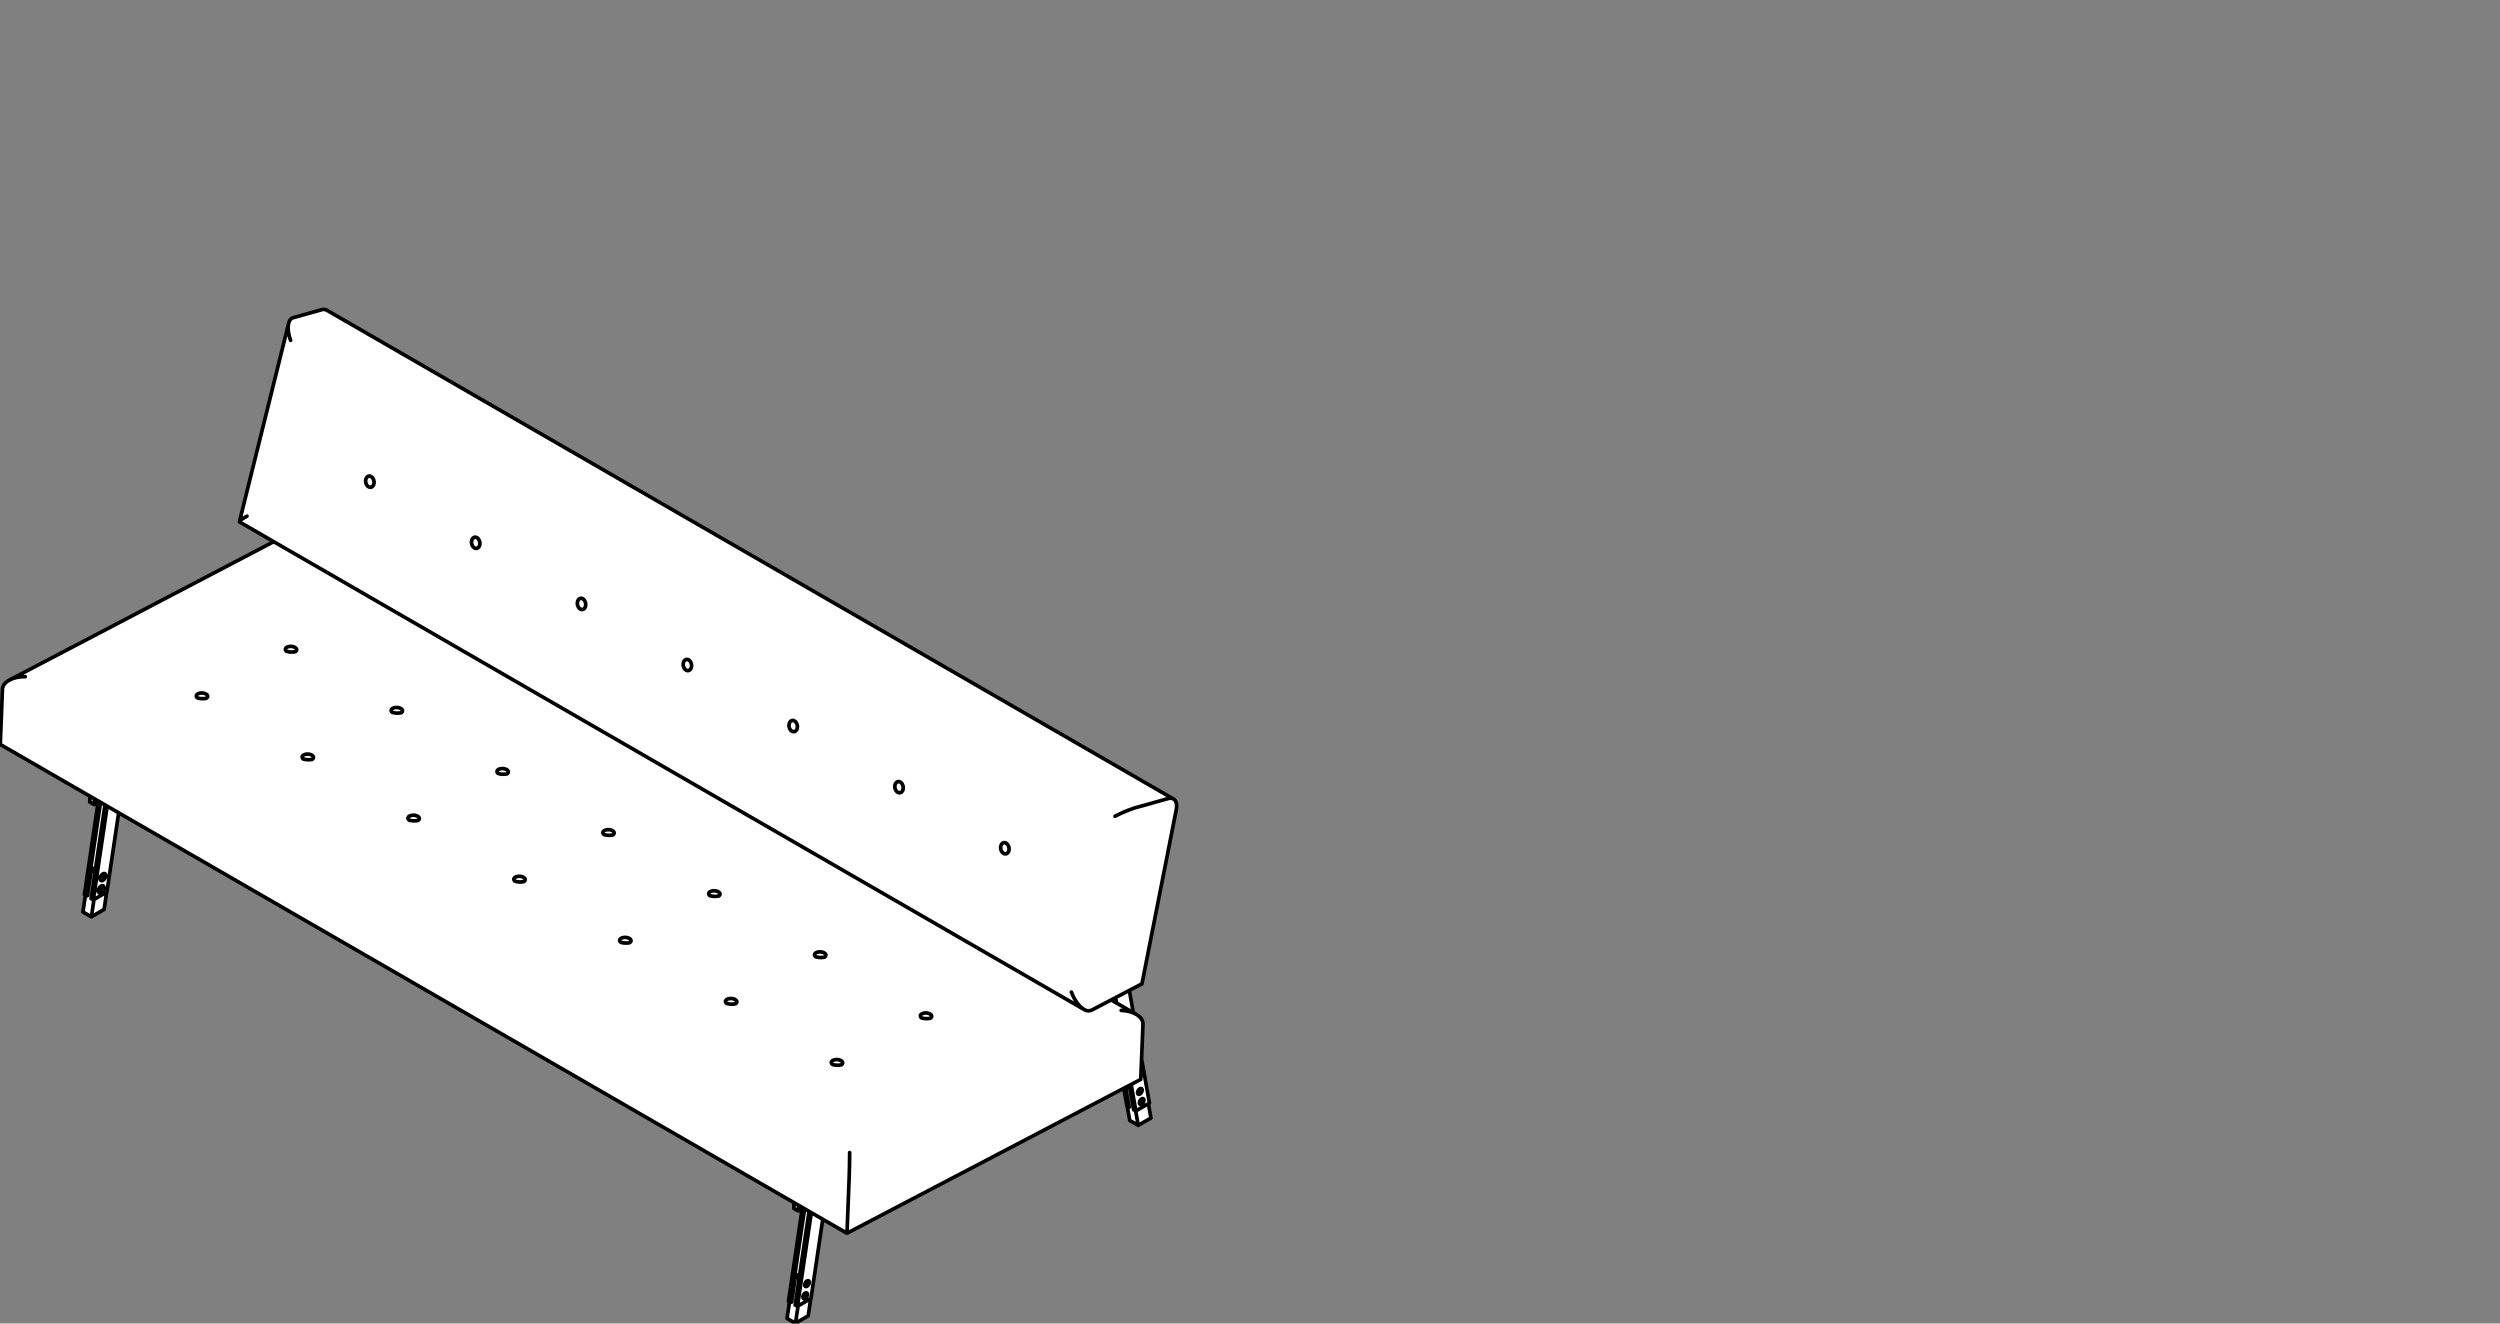 <?xml version="1.0" encoding="utf-8"?>
<!-- Generator: Adobe Illustrator 17.0.0, SVG Export Plug-In . SVG Version: 6.00 Build 0)  -->
<!DOCTYPE svg PUBLIC "-//W3C//DTD SVG 1.1//EN" "http://www.w3.org/Graphics/SVG/1.1/DTD/svg11.dtd">
<svg version="1.1" id="Livello_1" xmlns="http://www.w3.org/2000/svg" xmlns:xlink="http://www.w3.org/1999/xlink" x="0px" y="0px"
	 width="170px" height="90px" viewBox="0 0 170 90" enable-background="new 0 0 170 90" xml:space="preserve">
<rect x="0" y="0" width="170" height="90" fill="#808080" stroke="none"/>
<g>
	<g>
		<path fill="#FFFFFF" d="M80.026,54.721l-0.016-0.097l-0.026-0.088l-0.039-0.08l-0.048-0.065l-0.059-0.055l-0.034-0.02
			c-0.001-0.002-0.001-0.003-0.002-0.004L22.224,21.074c-0.096-0.057-0.256-0.07-0.361-0.031l-1.907,0.535
			c-0.013,0.003-0.038,0.012-0.051,0.017h-0.001c-0.101,0.034-0.184,0.111-0.241,0.231c-0.022,0.047-0.038,0.098-0.053,0.154
			c0,0.001-0.001,0.001-0.001,0.001l-3.342,13.476c-0.002,0.008-0.008,0.014-0.008,0.022c0.001,0.009,0.008,0.024,0.028,0.034
			l0.001,0.001l2.284,1.319l-17.92,9.384c-0.001,0.001-0.002,0.003-0.003,0.004c-0.299,0.157-0.492,0.386-0.501,0.646L0,50.622
			v0.002c0.001,0.002,0.001,0.004,0.002,0.008c0.001,0.002,0.002,0.003,0.004,0.004c0.001,0.001,0.001,0.002,0.001,0.002l6.09,3.517
			l-0.014,0.378l0.001,0.002c0.001,0.002,0.001,0.004,0.002,0.008c0.001,0.001,0.002,0.002,0.003,0.004
			c0.001,0,0.001,0.001,0.001,0.001l0.304,0.177c0.002,0.001,0.004,0.001,0.009,0.001v0.001h0.001c0.003,0,0.006-0.001,0.009-0.002
			l0.23-0.121L5.72,60.837l0.001,0.003c0,0,0,0.004,0.001,0.007s0.002,0.003,0.004,0.007c0.001,0,0.001,0.002,0.002,0.002
			l0.056,0.034l-0.164,1.115c-0.001,0.003,0.001,0.01,0.004,0.013c0.001,0.007,0.003,0.011,0.009,0.013l0.051,0.029l0.516,0.298
			c0.002,0.002,0.007,0.002,0.01,0.002c0.002,0,0.007,0,0.01-0.002l0.065-0.037l0.803-0.463c0,0,0-0.001,0.001-0.002
			c0.002,0,0.003-0.002,0.004-0.004c0.001-0.002,0.002-0.003,0.002-0.003l0.001-0.002l0.172-1.166l0.01-0.007l0.001-0.001
			c0.002-0.001,0.004-0.003,0.005-0.008c0-0.001,0.001-0.002,0.001-0.002l0.001-0.002l0.794-5.358l45.895,26.492l-0.014,0.378
			l0.001,0.002c0,0.002,0.001,0.004,0.002,0.007s0.001,0.004,0.003,0.007c0.001,0.001,0.001,0.002,0.002,0.002l0.303,0.176
			c0.002,0.001,0.004,0.002,0.009,0.002h0.001c0.003,0,0.004,0,0.009-0.001l0.229-0.121l-0.923,6.23L53.6,88.48
			c0,0.002,0.001,0.004,0.001,0.008c0.001,0.002,0.002,0.003,0.004,0.004c0.001,0.001,0.001,0.002,0.001,0.002l0.057,0.033
			l-0.166,1.115c0,0.007,0.001,0.011,0.004,0.015c0.001,0.004,0.003,0.011,0.009,0.013l0.568,0.327
			C54.08,89.999,54.085,90,54.087,90c0.003,0,0.007-0.001,0.01-0.002l0.795-0.46l0.042-0.023l0.032-0.02l0.001-0.001
			c0.002-0.001,0.003-0.003,0.004-0.008c0.001-0.001,0.002-0.002,0.002-0.002l0.001-0.002l0.172-1.165l0.011-0.007l0.001-0.001
			c0.002-0.002,0.003-0.004,0.004-0.008c0.001-0.001,0.002-0.002,0.002-0.003l0.001-0.001l0.793-5.358l1.624,0.936
			c0.002,0.002,0.004,0.002,0.008,0.002h0.001h0.001c0.002,0,0.007,0,0.009-0.001l18.802-9.846l0.209,1.164v0.001
			c0,0,0.001,0.002,0.002,0.003c0.001,0.003,0.002,0.007,0.005,0.008v0.001l0.008,0.004l0.176,0.98l0.001,0.002
			c0,0,0.001,0.001,0.002,0.003s0.002,0.004,0.004,0.007c0.001,0.001,0.001,0.002,0.001,0.002l0.574,0.331
			c0.002,0.001,0.007,0.002,0.01,0.002h0.001H77.4l0.001-0.001c0.001-0.001,0.003-0.001,0.004-0.001l0.011-0.008l0.854-0.492
			c0.001-0.001,0.001-0.002,0.002-0.003s0.002-0.003,0.003-0.007l0.002-0.007v-0.004l-0.172-0.959l0.063-0.036
			c0.001-0.001,0.001-0.002,0.002-0.003c0.002-0.002,0.003-0.003,0.004-0.007c0.001-0.002,0.001-0.003,0.001-0.003l0.001-0.007
			l-0.537-2.999l0.093-2.363c0.007-0.166-0.061-0.328-0.197-0.474c-0.074-0.078-0.168-0.15-0.277-0.211
			c-0.001-0.002-0.001-0.003-0.003-0.004l-0.18-0.104l-0.265-1.492l0.847-0.443l0.001-0.001c0.003-0.002,0.004-0.004,0.006-0.009
			l0.002-0.002l0.001-0.002l2.334-11.847l-0.001-0.001h0.001l0.019-0.114l0.007-0.111L80.026,54.721z"/>
		
			<path fill="none" stroke="#000000" stroke-width="0.25" stroke-linecap="round" stroke-linejoin="round" stroke-miterlimit="10" d="
			M77.479,74.991l0.007-0.051l0.016-0.054l0.026-0.054l0.035-0.047l0.039-0.041l0.042-0.026l0.041-0.013h0.037l0.03,0.015
			l0.022,0.029l0.012,0.041v0.048l-0.012,0.053l-0.022,0.053l-0.03,0.051l-0.037,0.045l-0.041,0.034l-0.042,0.021L77.563,75.1
			l-0.035-0.007l-0.026-0.023l-0.016-0.035L77.479,74.991z M54.547,82.211l-0.928,6.268 M53.618,88.479l0.152,0.087 M53.769,88.566
			l0.061-0.035 M54.713,82.198l-0.944,6.368 M54.598,88.2l0.007-0.052l0.016-0.054l0.026-0.053l0.035-0.047l0.038-0.04l0.042-0.028
			l0.041-0.013h0.036l0.032,0.015l0.022,0.029l0.011,0.041v0.048L54.894,88.1l-0.022,0.054l-0.032,0.051l-0.036,0.044l-0.041,0.034
			l-0.042,0.021l-0.038,0.007l-0.035-0.009l-0.026-0.023l-0.016-0.034L54.598,88.2z M77.479,74.991l0.007-0.051l0.016-0.054
			l0.026-0.054l0.035-0.047l0.039-0.041l0.042-0.026l0.041-0.013h0.037l0.03,0.015l0.022,0.029l0.012,0.041v0.048l-0.012,0.053
			l-0.022,0.053l-0.03,0.051l-0.037,0.045l-0.041,0.034l-0.042,0.021L77.563,75.1l-0.035-0.007l-0.026-0.023l-0.016-0.035
			L77.479,74.991z M77.356,74.305l0.007-0.052l0.016-0.053l0.026-0.053L77.44,74.1l0.04-0.039l0.042-0.026l0.041-0.014l0.037,0.001
			l0.031,0.015l0.022,0.027l0.012,0.04v0.048l-0.012,0.054l-0.022,0.053L77.6,74.31l-0.037,0.045l-0.041,0.034L77.48,74.41
			l-0.04,0.007l-0.034-0.009l-0.026-0.021l-0.016-0.036L77.356,74.305z M77.626,72.011l0.537,2.999 M76.793,67.349l0.271,1.512
			 M78.163,75.009l-0.925,0.535 M75.775,68.117l-0.039-0.216 M77.086,75.456l-0.294-1.648 M77.238,75.544l-0.151-0.088
			 M75.925,68.204l-0.065-0.367 M77.238,75.544l-0.32-1.802 M76.542,73.937l0.241,1.344 M76.418,74.003l0.213,1.192 M76.632,75.194
			l0.153,0.087 M6.104,54.535l0.014-0.39 M6.104,54.535l0.303,0.176 M6.406,54.71l0.015-0.39 M6.769,54.521l-0.363,0.19
			 M5.74,60.839l0.929-6.266 M5.74,60.839l0.151,0.088 M5.891,60.927l0.945-6.369 M5.953,60.891l-0.062,0.036 M6.695,60.504
			c0.072-0.022,0.127-0.099,0.123-0.174 M6.818,60.33l-0.004-0.032 M6.694,60.511l0.013,0.014l0.025,0.011l0.031-0.004l0.033-0.019
			l0.03-0.032l0.025-0.039l0.015-0.041l0.007-0.041 M6.873,60.361l-0.007-0.034l-0.015-0.023l-0.025-0.01l-0.008-0.001
			 M6.818,59.676c0.071-0.022,0.125-0.099,0.123-0.174 M6.941,59.501L6.937,59.47 M6.816,59.682l0.013,0.016l0.025,0.01l0.03-0.004
			l0.033-0.02l0.031-0.029l0.025-0.039l0.016-0.044l0.004-0.04 M6.995,59.533L6.99,59.499l-0.018-0.023l-0.025-0.01H6.941
			 M7.139,54.732l-0.944,6.369 M6.346,61.189l-0.151-0.087 M7.066,60.361l-0.004-0.049l-0.016-0.04L7.02,60.243l-0.035-0.015
			l-0.041-0.001L6.899,60.24l-0.046,0.026l-0.045,0.038l-0.04,0.048l-0.034,0.056l-0.028,0.057L6.69,60.526l-0.004,0.056
			l0.004,0.049l0.016,0.041l0.026,0.028l0.034,0.015l0.04,0.001l0.045-0.013l0.046-0.026l0.045-0.039l0.041-0.048l0.035-0.056
			l0.025-0.058l0.016-0.058L7.066,60.361z M7.19,59.533l-0.007-0.049l-0.016-0.041l-0.025-0.028L7.106,59.4l-0.04-0.001
			l-0.045,0.013l-0.046,0.025L6.93,59.476l-0.04,0.048l-0.035,0.054l-0.026,0.059l-0.015,0.059l-0.007,0.057l0.007,0.049l0.015,0.04
			l0.026,0.028l0.035,0.015l0.04,0.001l0.045-0.013l0.046-0.026l0.045-0.037l0.04-0.048l0.035-0.056l0.025-0.059l0.016-0.059
			L7.19,59.533z M6.346,61.189l0.924-0.534 M7.27,60.655l0.799-5.385 M7.29,54.82l-0.944,6.368 M6.82,59.675
			c0.054-0.041,0.108-0.133,0.117-0.202 M77.356,74.305l0.007-0.052l0.016-0.053l0.026-0.053L77.44,74.1l0.04-0.039l0.042-0.026
			l0.041-0.014l0.037,0.001l0.031,0.015l0.022,0.027l0.012,0.04v0.048l-0.012,0.054l-0.022,0.053L77.6,74.31l-0.037,0.045
			l-0.041,0.034L77.48,74.41l-0.04,0.007l-0.034-0.009l-0.026-0.021l-0.016-0.036L77.356,74.305z M54.722,87.372l0.007-0.051
			l0.015-0.054l0.026-0.053l0.035-0.047l0.038-0.04l0.043-0.028l0.041-0.013l0.037,0.001l0.031,0.014l0.023,0.031l0.011,0.04v0.048
			l-0.011,0.053l-0.023,0.055l-0.031,0.051l-0.037,0.044l-0.041,0.033l-0.043,0.022l-0.038,0.008l-0.035-0.009l-0.026-0.023
			l-0.015-0.035L54.722,87.372z M54.284,82.348l0.363-0.19 M53.997,81.784l-0.015,0.389 M54.284,82.348l-0.303-0.176 M54.299,81.958
			l-0.015,0.391 M54.722,87.372l0.007-0.051l0.015-0.054l0.026-0.053l0.035-0.047l0.038-0.04l0.043-0.028l0.041-0.013l0.037,0.001
			l0.031,0.014l0.023,0.031l0.011,0.04v0.048l-0.011,0.053l-0.023,0.055l-0.031,0.051l-0.037,0.044l-0.041,0.033l-0.043,0.022
			l-0.038,0.008l-0.035-0.009l-0.026-0.023l-0.015-0.035L54.722,87.372z M54.598,88.2l0.007-0.052l0.016-0.054l0.026-0.053
			l0.035-0.047l0.038-0.04l0.042-0.028l0.041-0.013h0.036l0.032,0.015l0.022,0.029l0.011,0.041v0.048L54.894,88.1l-0.022,0.054
			l-0.032,0.051l-0.036,0.044l-0.041,0.034l-0.042,0.021l-0.038,0.007l-0.035-0.009l-0.026-0.023l-0.016-0.034L54.598,88.2z
			 M55.947,82.911l-0.799,5.384 M55.149,88.295l-0.924,0.534 M54.073,88.742l0.943-6.369 M54.225,88.829l-0.152-0.087
			 M54.225,88.829l0.944-6.369 M6.697,60.504c0.055-0.042,0.108-0.134,0.118-0.202 M53.573,89.684l-0.052-0.029 M54.088,89.981
			l-0.515-0.298 M54.956,89.48v0.001 M54.882,89.522l-0.795,0.46 M54.956,89.481l-0.074,0.041 M55.131,88.306l-0.174,1.174
			 M54.094,89.978l0.862-0.498 M54.088,86.794l0.299-0.172 M53.518,89.647l0.167-1.129 M53.518,89.647l0.003,0.009 M53.522,89.655
			l0.566,0.327 M54.088,89.981l0.006-0.003 M54.094,89.978l0.174-1.174 M54.088,86.794l0.252,0.145 M53.83,88.539l0.257-1.746
			 M53.824,88.535l0.007,0.004 M5.695,62.044l-0.052-0.027 M6.211,62.342l-0.516-0.298 M7.08,61.841H7.078 M7.004,61.884
			l-0.794,0.458 M7.078,61.841l-0.074,0.044 M7.252,60.665L7.08,61.841 M6.215,62.341l0.863-0.499 M6.211,59.155l0.299-0.173
			 M5.64,62.006l0.168-1.128 M5.64,62.006l0.003,0.01 M5.643,62.016l0.568,0.326 M6.211,62.342l0.004-0.001 M6.215,62.341
			l0.174-1.176 M6.211,59.155l0.252,0.144 M5.951,60.9l0.259-1.745 M5.945,60.895l0.006,0.003 M78.264,76.026l-0.004,0.002
			 M77.399,76.524l0.013-0.009 M78.208,76.056l-0.795,0.459 M78.208,76.056l0.051-0.029 M76.654,75.205l-0.006,0.002 M78.264,76.026
			l-0.175-0.974 M77.399,76.524l0.864-0.498 M77.229,75.538l-0.004,0.003 M77.092,75.459l-0.004,0.002 M76.825,76.193l0.574,0.331
			 M77.224,75.542l0.176,0.982 M77.224,75.542l-0.136-0.08 M76.828,74.016l0.258,1.445 M76.828,74.016l-0.206-0.12 M76.542,73.937
			l0.242,1.351 M76.648,75.207l0.136,0.08 M76.648,75.207l0.176,0.983 M76.824,76.192l0.001,0.001 M25.235,32.406l0.053,0.038
			l0.047,0.051l0.04,0.063l0.031,0.07l0.02,0.075l0.01,0.078l-0.003,0.075l-0.015,0.073l-0.025,0.065l-0.035,0.053l-0.044,0.045
			l-0.051,0.029l-0.056,0.014l-0.058-0.002l-0.057-0.016l-0.055-0.032l-0.051-0.045L24.94,32.98l-0.036-0.066l-0.025-0.073
			l-0.014-0.077l-0.002-0.076l0.009-0.075l0.021-0.069l0.032-0.059l0.04-0.049l0.047-0.037l0.053-0.021l0.057-0.008l0.058,0.01
			L25.235,32.406z M32.431,36.561l0.053,0.038l0.047,0.051l0.04,0.063l0.032,0.069l0.02,0.076l0.009,0.077l-0.002,0.076
			l-0.015,0.071l-0.025,0.065l-0.036,0.054l-0.044,0.044l-0.051,0.031l-0.056,0.013l-0.057-0.002l-0.057-0.015l-0.056-0.033
			l-0.051-0.045l-0.044-0.058l-0.035-0.065l-0.025-0.074l-0.014-0.076l-0.002-0.077l0.009-0.074l0.021-0.069l0.03-0.061l0.04-0.049
			l0.048-0.036l0.053-0.022l0.057-0.007l0.057,0.009L32.431,36.561z M39.629,40.716l0.053,0.04l0.047,0.051l0.04,0.062l0.03,0.07
			l0.021,0.076l0.009,0.077l-0.003,0.075l-0.013,0.073l-0.026,0.065l-0.035,0.054l-0.045,0.044l-0.049,0.029l-0.056,0.014
			l-0.058-0.002l-0.058-0.016l-0.055-0.032l-0.051-0.045l-0.044-0.058l-0.035-0.067l-0.025-0.073l-0.015-0.077l-0.001-0.076
			l0.009-0.075l0.021-0.068l0.031-0.061l0.041-0.049l0.047-0.036l0.052-0.022l0.057-0.008l0.058,0.01L39.629,40.716z M46.825,44.87
			l0.053,0.039l0.047,0.051l0.04,0.063l0.031,0.07l0.021,0.075l0.008,0.078l-0.001,0.075l-0.015,0.073l-0.025,0.064l-0.036,0.055
			l-0.044,0.044l-0.051,0.031l-0.056,0.014l-0.057-0.002l-0.058-0.016l-0.056-0.032l-0.049-0.046l-0.045-0.057l-0.035-0.067
			l-0.025-0.074l-0.013-0.076l-0.002-0.077l0.009-0.074l0.02-0.069l0.032-0.06l0.04-0.049l0.047-0.036l0.054-0.021l0.057-0.008
			l0.057,0.01L46.825,44.87z M54.022,49.025l0.053,0.038l0.047,0.051l0.04,0.063l0.031,0.069l0.02,0.076l0.01,0.077l-0.003,0.076
			l-0.014,0.071l-0.025,0.065l-0.036,0.054l-0.044,0.044l-0.051,0.029l-0.056,0.014l-0.058-0.002l-0.057-0.015l-0.055-0.033
			l-0.051-0.045l-0.045-0.058l-0.035-0.067l-0.024-0.073l-0.015-0.077l-0.002-0.076l0.01-0.075l0.02-0.068l0.032-0.061l0.04-0.049
			l0.047-0.036l0.053-0.022l0.057-0.008l0.058,0.01L54.022,49.025z M61.219,53.18l0.053,0.038l0.047,0.051l0.039,0.063l0.032,0.07
			l0.02,0.075l0.009,0.078l-0.002,0.075l-0.015,0.073l-0.024,0.065L61.34,53.82l-0.045,0.045l-0.051,0.029l-0.054,0.014
			l-0.057-0.002l-0.058-0.016l-0.056-0.032l-0.051-0.045l-0.044-0.058l-0.035-0.067l-0.025-0.073l-0.014-0.077l-0.002-0.076
			l0.009-0.075l0.021-0.069l0.032-0.059l0.039-0.049l0.048-0.037l0.053-0.021l0.057-0.008l0.058,0.01L61.219,53.18z M68.416,57.334
			l0.053,0.039l0.047,0.051l0.04,0.063l0.032,0.069l0.02,0.076l0.009,0.077l-0.003,0.076l-0.013,0.071l-0.026,0.065l-0.035,0.054
			l-0.044,0.044l-0.051,0.031l-0.056,0.013l-0.058-0.002l-0.057-0.015l-0.056-0.033l-0.051-0.045l-0.044-0.058l-0.035-0.065
			L68.06,57.77l-0.013-0.076l-0.004-0.077l0.01-0.074l0.021-0.069l0.031-0.061l0.041-0.049l0.047-0.036l0.053-0.022l0.056-0.008
			l0.058,0.01L68.416,57.334z M16.795,35.1c-0.364,0.19-0.583,0.367-0.495,0.399 M22.217,21.092
			c-0.092-0.056-0.25-0.069-0.349-0.029 M21.868,21.062l-1.906,0.536 M19.962,21.599c-0.013,0.003-0.038,0.01-0.051,0.014
			 M79.442,54.3l-1.905,0.535 M74.09,68.73c0.057-0.01,0.156-0.045,0.206-0.074 M74.296,68.657l3.357-1.759 M77.653,66.897
			l2.335-11.848 M79.989,55.049l0.016-0.113l0.006-0.108l-0.004-0.103l-0.015-0.097l-0.026-0.085l-0.036-0.075l-0.046-0.064
			l-0.056-0.052l-0.064-0.038l-0.073-0.025l-0.077-0.01l-0.082,0.003L79.442,54.3 M19.911,21.613
			c-0.355,0.118-0.422,0.8-0.151,1.529 M77.482,54.848c-0.405,0.088-1.147,0.383-1.662,0.657 M72.854,67.462
			c0.286,0.777,0.839,1.344,1.236,1.268 M77.482,54.848c0.015-0.002,0.042-0.01,0.054-0.013 M19.98,43.988l0.052,0.02l0.054,0.033
			l0.044,0.037l0.027,0.04l0.014,0.043l-0.001,0.044l-0.018,0.04l-0.033,0.04l-0.046,0.033l-0.003,0.002 M19.495,44.294l-0.029-0.02
			l-0.035-0.04l-0.022-0.043l-0.005-0.043l0.01-0.042l0.025-0.04l0.04-0.036l0.052-0.03l0.063-0.023l0.018-0.007 M13.927,47.158
			l0.051,0.02l0.056,0.033l0.042,0.037l0.029,0.04l0.014,0.043l-0.002,0.042l-0.018,0.043l-0.032,0.039l-0.046,0.033l-0.003,0.002
			 M13.441,47.466l-0.029-0.022l-0.036-0.039l-0.022-0.041l-0.005-0.045l0.011-0.041l0.025-0.04l0.038-0.036l0.053-0.031
			l0.063-0.023l0.017-0.006 M27.178,48.142l0.051,0.021l0.056,0.032l0.042,0.037l0.031,0.041l0.013,0.042l-0.002,0.044l-0.017,0.04
			l-0.033,0.038l-0.046,0.034l-0.003,0.002 M26.69,48.45l-0.028-0.021l-0.036-0.04l-0.022-0.041L26.6,48.306l0.01-0.042l0.025-0.04
			l0.038-0.037l0.052-0.029l0.064-0.024l0.016-0.006 M21.123,51.312l0.051,0.021l0.056,0.032l0.043,0.037l0.029,0.041l0.013,0.043
			l-0.001,0.042l-0.017,0.041l-0.034,0.039l-0.046,0.034l-0.003,0.002 M20.637,51.62l-0.028-0.021l-0.036-0.04l-0.021-0.041
			l-0.005-0.044l0.009-0.041l0.025-0.04l0.04-0.037l0.052-0.029l0.063-0.025l0.019-0.004 M34.373,52.298l0.052,0.02l0.056,0.033
			l0.042,0.037l0.029,0.04l0.014,0.042l-0.002,0.044l-0.016,0.041l-0.033,0.038l-0.046,0.033l-0.003,0.002 M33.888,52.604
			l-0.028-0.021l-0.036-0.04l-0.021-0.041l-0.006-0.044l0.01-0.042l0.024-0.04l0.04-0.036l0.052-0.03l0.063-0.023l0.02-0.006
			 M28.319,55.468l0.052,0.02l0.055,0.033l0.044,0.037l0.029,0.04l0.014,0.042l-0.002,0.044l-0.019,0.041l-0.032,0.039l-0.046,0.033
			l-0.003,0.002 M27.834,55.775l-0.028-0.022l-0.036-0.038l-0.022-0.041l-0.007-0.044l0.011-0.043l0.024-0.04l0.04-0.036
			l0.052-0.029l0.063-0.024l0.018-0.007 M41.571,56.451l0.051,0.021l0.056,0.032l0.042,0.038l0.029,0.04l0.014,0.042l-0.002,0.044
			l-0.018,0.04l-0.032,0.039l-0.046,0.034l-0.004,0.002 M41.085,56.759l-0.028-0.02l-0.036-0.041l-0.022-0.041l-0.007-0.043
			l0.011-0.042l0.024-0.04l0.04-0.037l0.052-0.029l0.063-0.024l0.018-0.004 M35.517,59.621l0.052,0.021l0.056,0.032l0.043,0.039
			l0.029,0.04l0.013,0.042l-0.001,0.043l-0.018,0.041l-0.033,0.04l-0.046,0.033l-0.003,0.002 M35.031,59.929l-0.026-0.021
			l-0.036-0.038l-0.022-0.042l-0.007-0.044l0.01-0.041l0.025-0.04l0.04-0.036l0.052-0.031l0.063-0.023l0.018-0.006 M48.767,60.607
			l0.052,0.021l0.056,0.032l0.042,0.037l0.029,0.04l0.013,0.042l-0.001,0.045l-0.019,0.04l-0.033,0.039l-0.046,0.033l-0.003,0.002
			 M48.281,60.914l-0.026-0.021l-0.036-0.04l-0.022-0.041l-0.006-0.044l0.01-0.041l0.025-0.041l0.04-0.036l0.052-0.029l0.063-0.024
			l0.019-0.007 M42.714,63.777l0.052,0.021l0.055,0.032l0.044,0.037l0.028,0.04l0.014,0.044l-0.002,0.043l-0.016,0.041l-0.033,0.038
			l-0.046,0.034l-0.003,0.001 M42.229,64.084L42.2,64.062l-0.035-0.038l-0.022-0.041l-0.007-0.044l0.01-0.041l0.025-0.041
			l0.04-0.036l0.052-0.029l0.063-0.024l0.019-0.007 M55.965,64.762l0.052,0.02l0.055,0.032l0.044,0.038l0.029,0.04l0.013,0.042
			l-0.002,0.044l-0.016,0.04l-0.033,0.04l-0.046,0.033l-0.003,0.002 M55.48,65.067l-0.029-0.02l-0.035-0.04l-0.022-0.042
			l-0.007-0.044l0.01-0.041l0.025-0.04l0.04-0.036l0.052-0.03l0.063-0.023l0.019-0.007 M49.91,67.932l0.051,0.02l0.056,0.033
			l0.043,0.037l0.031,0.04l0.013,0.043l-0.002,0.042l-0.016,0.042l-0.034,0.039l-0.046,0.033l-0.003,0.002 M49.424,68.239
			l-0.028-0.022l-0.036-0.039l-0.021-0.041l-0.007-0.045l0.009-0.041l0.026-0.04l0.038-0.036l0.052-0.031l0.063-0.023l0.02-0.007
			 M63.162,68.915l0.051,0.021l0.056,0.032l0.042,0.037l0.031,0.041l0.013,0.042l-0.001,0.044l-0.018,0.04l-0.033,0.039
			l-0.047,0.034l-0.002,0.002 M62.675,69.223l-0.026-0.021l-0.037-0.04l-0.021-0.041l-0.006-0.044l0.01-0.041l0.025-0.041
			l0.038-0.036l0.052-0.029l0.063-0.024l0.02-0.007 M57.106,72.085l0.052,0.021l0.054,0.032l0.044,0.036l0.029,0.043l0.014,0.042
			l-0.002,0.042l-0.016,0.041l-0.033,0.037l-0.046,0.035l-0.003,0.001 M56.621,72.393l-0.028-0.021l-0.036-0.04l-0.021-0.041
			l-0.007-0.044l0.01-0.041l0.024-0.04l0.04-0.037l0.052-0.029l0.063-0.024l0.02-0.004 M0.166,46.867l-0.147,3.755 M0.019,50.622
			L57.594,83.86 M77.721,69.643l-0.149,3.755 M57.742,80.104l-0.147,3.755 M57.594,83.86L77.571,73.4 M1.716,46.014
			c-0.836-0.022-1.53,0.36-1.55,0.854 M57.742,80.104c0.02-0.494,0.034-1.267,0.034-1.728 M77.721,69.643
			c0.019-0.495-0.644-0.912-1.48-0.935 M19.628,21.988l-3.343,13.477 M16.3,35.499l57.416,33.144 M79.791,54.328L22.217,21.092
			 M19.98,43.988c-0.098-0.041-0.268-0.048-0.37-0.015 M20.103,44.301c-0.001,0.001-0.005,0.002-0.011,0.004
			c-0.004,0.001-0.013,0.003-0.022,0.007c-0.009,0.002-0.02,0.004-0.032,0.008c-0.012,0.002-0.025,0.004-0.04,0.008
			c-0.013,0.002-0.029,0.003-0.046,0.007c-0.014,0.001-0.031,0.002-0.046,0.003c-0.011,0.001-0.023,0.001-0.035,0.002h-0.04
			c-0.016,0-0.033,0-0.049-0.001c-0.023,0-0.046-0.002-0.069-0.004c-0.01,0-0.018-0.001-0.026-0.002
			c-0.014-0.001-0.029-0.003-0.044-0.007c-0.013-0.002-0.026-0.004-0.04-0.008c-0.013-0.002-0.026-0.007-0.04-0.009
			c-0.012-0.002-0.023-0.007-0.034-0.01c-0.011-0.002-0.021-0.007-0.029-0.008c-0.009-0.003-0.015-0.007-0.021-0.009
			c-0.007-0.002-0.011-0.003-0.013-0.004l-0.002-0.001 M13.927,47.158c-0.098-0.041-0.268-0.047-0.371-0.015 M18.612,36.834
			l-17.95,9.399 M27.178,48.142c-0.098-0.04-0.268-0.047-0.371-0.015 M14.05,47.471c-0.002,0.001-0.007,0.002-0.012,0.003
			c-0.007,0.002-0.013,0.004-0.022,0.008c-0.01,0.002-0.02,0.004-0.032,0.008c-0.012,0.002-0.025,0.004-0.04,0.008
			c-0.014,0.002-0.029,0.003-0.045,0.006c-0.015,0.001-0.032,0.002-0.048,0.003c-0.011,0.001-0.023,0.001-0.035,0.002h-0.038
			c-0.017,0-0.034,0-0.049-0.001c-0.024-0.001-0.047-0.002-0.07-0.004c-0.009-0.001-0.017-0.001-0.025-0.002
			c-0.014-0.001-0.031-0.003-0.043-0.007c-0.014-0.002-0.029-0.004-0.042-0.008c-0.013-0.002-0.026-0.006-0.038-0.009
			c-0.013-0.003-0.024-0.006-0.035-0.01c-0.011-0.002-0.021-0.004-0.028-0.008c-0.009-0.003-0.015-0.006-0.022-0.009
			c-0.004-0.002-0.01-0.003-0.012-0.004c-0.002-0.001-0.002-0.001-0.002-0.001 M27.301,48.455c-0.002,0.001-0.005,0.002-0.012,0.004
			c-0.005,0.001-0.013,0.003-0.022,0.007c-0.01,0.002-0.02,0.004-0.032,0.008c-0.012,0.002-0.025,0.003-0.04,0.007
			c-0.014,0.002-0.031,0.003-0.045,0.006c-0.015,0.001-0.032,0.002-0.047,0.003c-0.012,0.001-0.024,0.001-0.036,0.002h-0.04
			c-0.015,0-0.032,0-0.048-0.001c-0.024,0-0.047-0.002-0.07-0.004c-0.009,0-0.017-0.001-0.025-0.002
			c-0.015-0.001-0.029-0.003-0.042-0.007c-0.014-0.001-0.029-0.003-0.041-0.006c-0.014-0.002-0.028-0.007-0.04-0.009
			c-0.012-0.002-0.024-0.007-0.035-0.01c-0.011-0.002-0.021-0.006-0.028-0.009c-0.009-0.003-0.015-0.006-0.022-0.009
			c-0.005-0.002-0.01-0.003-0.012-0.004c-0.002-0.001-0.003-0.001-0.003-0.001 M21.123,51.312c-0.098-0.04-0.268-0.047-0.371-0.014
			 M34.373,52.298c-0.097-0.04-0.267-0.047-0.367-0.015 M21.245,51.625c-0.001,0.001-0.005,0.002-0.012,0.003
			c-0.004,0.002-0.012,0.004-0.022,0.008c-0.008,0.002-0.018,0.004-0.032,0.008c-0.011,0.002-0.025,0.004-0.038,0.008
			c-0.014,0.001-0.03,0.002-0.046,0.004c-0.014,0.001-0.031,0.002-0.046,0.003c-0.012,0.001-0.024,0.001-0.036,0.002h-0.04
			c-0.016,0-0.033,0-0.049-0.001c-0.022-0.001-0.046-0.002-0.068-0.004c-0.01-0.001-0.018-0.001-0.028-0.002
			c-0.014-0.001-0.027-0.002-0.042-0.004c-0.014-0.002-0.028-0.004-0.04-0.008c-0.014-0.002-0.028-0.007-0.04-0.009
			c-0.012-0.003-0.024-0.006-0.035-0.01c-0.011-0.003-0.02-0.007-0.028-0.009c-0.009-0.003-0.015-0.006-0.022-0.009
			c-0.007-0.002-0.011-0.003-0.013-0.003l-0.002-0.001 M34.497,52.611c-0.001,0-0.006,0.001-0.011,0.003
			c-0.005,0.001-0.013,0.003-0.022,0.007c-0.009,0.002-0.02,0.004-0.032,0.008c-0.012,0.002-0.025,0.004-0.04,0.008
			c-0.014,0.002-0.029,0.003-0.046,0.006c-0.014,0.001-0.031,0.002-0.047,0.003c-0.011,0.001-0.023,0.001-0.034,0.002h-0.041
			c-0.015,0-0.033,0-0.049-0.001c-0.023,0-0.046-0.002-0.068-0.004c-0.01,0-0.018-0.001-0.028-0.002
			c-0.014-0.001-0.028-0.003-0.042-0.007c-0.014-0.002-0.026-0.004-0.04-0.008c-0.014-0.002-0.028-0.007-0.04-0.009
			c-0.012-0.002-0.024-0.007-0.035-0.009c-0.01-0.002-0.02-0.006-0.028-0.009c-0.009-0.003-0.015-0.007-0.022-0.009
			c-0.006-0.002-0.01-0.003-0.012-0.004l-0.003,0 M28.319,55.468c-0.098-0.04-0.267-0.047-0.37-0.015 M41.571,56.451
			c-0.098-0.04-0.268-0.047-0.371-0.014 M28.443,55.781c-0.001,0.001-0.005,0.002-0.012,0.003c-0.007,0.002-0.012,0.003-0.021,0.006
			c-0.01,0.002-0.021,0.004-0.033,0.008c-0.011,0.002-0.024,0.004-0.038,0.008c-0.014,0.002-0.029,0.003-0.046,0.006
			c-0.015,0.001-0.031,0.002-0.047,0.003c-0.011,0.001-0.023,0.001-0.035,0.002h-0.039c-0.015,0-0.033,0-0.049-0.001
			c-0.023-0.001-0.046-0.002-0.069-0.004c-0.009-0.001-0.018-0.001-0.026-0.002c-0.014-0.001-0.029-0.003-0.042-0.006
			c-0.014-0.002-0.028-0.004-0.041-0.008c-0.013-0.002-0.026-0.007-0.038-0.009c-0.013-0.002-0.024-0.004-0.035-0.009
			c-0.011-0.003-0.021-0.006-0.029-0.009c-0.009-0.003-0.015-0.007-0.021-0.009c-0.007-0.002-0.01-0.003-0.012-0.004
			c-0.002-0.001-0.003-0.001-0.003-0.001 M41.693,56.765c-0.001,0.001-0.007,0.002-0.012,0.004
			c-0.004,0.001-0.012,0.003-0.021,0.007c-0.01,0.002-0.021,0.004-0.033,0.008c-0.011,0.002-0.024,0.004-0.04,0.008
			c-0.014,0.002-0.029,0.003-0.045,0.004c-0.015,0.001-0.031,0.002-0.047,0.003c-0.012,0.001-0.023,0.001-0.035,0.002h-0.039
			c-0.016,0-0.034,0-0.049-0.001c-0.024,0-0.048-0.002-0.07-0.004c-0.009,0-0.018,0-0.026-0.001
			c-0.014-0.001-0.029-0.003-0.042-0.007c-0.013-0.002-0.028-0.004-0.041-0.008c-0.013-0.002-0.026-0.007-0.039-0.009
			c-0.013-0.002-0.024-0.007-0.034-0.01c-0.012-0.002-0.022-0.007-0.031-0.009c-0.009-0.003-0.015-0.006-0.021-0.009
			c-0.006-0.001-0.01-0.002-0.012-0.003c-0.002-0.001-0.003-0.001-0.003-0.001 M35.517,59.621c-0.097-0.04-0.268-0.047-0.37-0.014
			 M48.767,60.607c-0.098-0.04-0.268-0.047-0.368-0.015 M35.64,59.935c-0.002,0.001-0.006,0.002-0.012,0.003
			c-0.004,0.002-0.012,0.004-0.022,0.008c-0.009,0.002-0.02,0.004-0.031,0.008c-0.012,0.002-0.026,0.004-0.041,0.008
			c-0.013,0.002-0.029,0.003-0.045,0.006c-0.014,0.001-0.032,0.002-0.047,0.003c-0.012,0.001-0.023,0.001-0.035,0.001h-0.04
			c-0.016,0-0.034,0-0.049,0c-0.023-0.001-0.046-0.002-0.069-0.004c-0.01-0.001-0.018-0.001-0.028-0.002
			c-0.013-0.001-0.028-0.003-0.043-0.006c-0.013-0.002-0.026-0.004-0.04-0.008c-0.014-0.002-0.026-0.006-0.038-0.009
			c-0.013-0.003-0.025-0.007-0.035-0.01c-0.011-0.003-0.021-0.006-0.029-0.009c-0.009-0.003-0.014-0.004-0.021-0.008
			c-0.007-0.002-0.011-0.003-0.013-0.004C35,59.911,35,59.911,35,59.911 M48.891,60.919c-0.002,0.001-0.007,0.002-0.012,0.004
			c-0.004,0.001-0.012,0.003-0.022,0.004c-0.009,0.002-0.019,0.004-0.031,0.008c-0.013,0.002-0.026,0.004-0.04,0.008
			c-0.014,0.002-0.031,0.003-0.047,0.006c-0.013,0.001-0.031,0.002-0.046,0.003c-0.011,0.001-0.023,0.001-0.035,0.002h-0.04
			c-0.016,0-0.034,0-0.049-0.001c-0.023,0-0.046-0.002-0.069-0.004c-0.01,0-0.017-0.001-0.026-0.002
			c-0.014-0.001-0.029-0.003-0.043-0.007c-0.014-0.002-0.028-0.004-0.041-0.008c-0.013-0.002-0.026-0.004-0.038-0.008
			c-0.013-0.002-0.024-0.007-0.035-0.01c-0.011-0.002-0.021-0.007-0.029-0.009c-0.008-0.003-0.014-0.007-0.021-0.009
			s-0.011-0.003-0.013-0.004c-0.002-0.001-0.002-0.001-0.002-0.001 M42.714,63.777c-0.098-0.04-0.268-0.047-0.368-0.015
			 M55.965,64.762c-0.098-0.041-0.268-0.048-0.368-0.015 M42.836,64.09c0,0.001-0.004,0.002-0.011,0.003
			c-0.006,0.002-0.013,0.004-0.022,0.008c-0.01,0.002-0.02,0.004-0.032,0.007c-0.012,0.002-0.025,0.004-0.04,0.008
			c-0.013,0.002-0.029,0.003-0.046,0.007c-0.014,0.001-0.031,0.002-0.047,0.003c-0.01,0.001-0.022,0.001-0.034,0.002h-0.04
			c-0.016,0-0.033,0-0.049-0.001c-0.024-0.001-0.046-0.002-0.069-0.004c-0.01-0.001-0.019-0.001-0.026-0.002
			c-0.014-0.001-0.029-0.003-0.043-0.006c-0.014-0.002-0.029-0.004-0.042-0.007c-0.012-0.002-0.026-0.006-0.038-0.009
			c-0.012-0.003-0.023-0.007-0.034-0.01c-0.011-0.003-0.021-0.007-0.029-0.009c-0.009-0.003-0.015-0.007-0.021-0.009
			c-0.006-0.002-0.011-0.003-0.013-0.004c-0.002-0.001-0.002-0.001-0.003-0.002 M56.088,65.074
			c-0.001,0.001-0.007,0.002-0.012,0.004c-0.007,0.001-0.013,0.003-0.022,0.006s-0.02,0.004-0.032,0.008
			c-0.012,0.002-0.025,0.004-0.04,0.008c-0.014,0.002-0.029,0.003-0.045,0.007c-0.015,0.001-0.032,0.002-0.047,0.003
			c-0.012,0.001-0.023,0.001-0.036,0.002h-0.038c-0.017,0-0.033,0-0.049-0.001c-0.023,0-0.047-0.002-0.07-0.004
			c-0.008,0-0.016-0.001-0.025-0.002c-0.014-0.001-0.029-0.003-0.043-0.007c-0.014-0.002-0.029-0.004-0.041-0.008
			c-0.014-0.002-0.026-0.007-0.04-0.009c-0.012-0.002-0.024-0.007-0.034-0.01c-0.011-0.002-0.021-0.007-0.029-0.008
			c-0.009-0.003-0.015-0.007-0.022-0.009c-0.004-0.002-0.01-0.003-0.012-0.004c-0.002-0.001-0.002-0.001-0.003-0.001 M49.91,67.932
			c-0.098-0.041-0.268-0.047-0.368-0.015 M77.251,68.969l-1.691-0.976 M63.162,68.915c-0.098-0.04-0.268-0.047-0.368-0.015
			 M50.035,68.244c-0.002,0.001-0.007,0.002-0.012,0.003c-0.007,0.002-0.013,0.004-0.023,0.008
			c-0.008,0.002-0.018,0.004-0.031,0.008c-0.012,0.002-0.025,0.004-0.04,0.008c-0.014,0.002-0.031,0.003-0.046,0.007
			c-0.014,0.001-0.03,0.002-0.046,0.003c-0.012,0.001-0.024,0.001-0.036,0.002h-0.04c-0.015,0-0.033,0-0.048-0.001
			c-0.023-0.001-0.047-0.002-0.07-0.004c-0.009-0.001-0.016-0.001-0.026-0.002c-0.014-0.001-0.028-0.003-0.043-0.007
			c-0.013-0.002-0.028-0.004-0.04-0.008c-0.014-0.002-0.028-0.007-0.04-0.009c-0.012-0.003-0.024-0.007-0.035-0.01
			c-0.011-0.002-0.02-0.004-0.028-0.008c-0.009-0.003-0.015-0.007-0.022-0.009c-0.007-0.002-0.01-0.003-0.012-0.004
			c-0.002-0.001-0.003-0.001-0.003-0.001 M63.285,69.229c-0.002,0.001-0.007,0.002-0.012,0.004
			c-0.007,0.001-0.013,0.003-0.022,0.007s-0.02,0.004-0.032,0.008c-0.012,0.001-0.025,0.003-0.04,0.007
			c-0.014,0.003-0.029,0.003-0.046,0.007c-0.014,0.001-0.03,0.002-0.046,0.003c-0.012,0.001-0.024,0.001-0.036,0.002h-0.04
			c-0.015,0-0.033,0-0.049-0.001c-0.022,0-0.046-0.002-0.068-0.004c-0.01,0-0.019-0.001-0.028-0.002
			c-0.013-0.001-0.028-0.003-0.043-0.007c-0.014-0.002-0.026-0.003-0.04-0.007c-0.014-0.002-0.028-0.007-0.039-0.009
			c-0.013-0.002-0.025-0.007-0.036-0.01c-0.01-0.002-0.02-0.007-0.028-0.009c-0.009-0.003-0.015-0.007-0.022-0.009
			c-0.007-0.002-0.01-0.003-0.012-0.004c-0.002-0.001-0.002-0.001-0.002-0.001 M57.106,72.085c-0.098-0.04-0.267-0.047-0.367-0.014
			 M57.23,72.399c-0.001,0.001-0.007,0.002-0.012,0.003c-0.004,0.002-0.012,0.004-0.021,0.008c-0.01,0.002-0.02,0.004-0.033,0.008
			c-0.012,0.002-0.024,0.004-0.038,0.008c-0.014,0.001-0.029,0.002-0.046,0.004c-0.014,0.001-0.031,0.002-0.047,0.003
			c-0.011,0.001-0.023,0.001-0.035,0.002h-0.038c-0.015,0-0.033,0-0.049-0.001c-0.023-0.001-0.046-0.002-0.068-0.004
			c-0.01-0.001-0.02-0.001-0.028-0.002c-0.013-0.002-0.028-0.002-0.042-0.004c-0.014-0.002-0.028-0.004-0.041-0.008
			c-0.013-0.003-0.025-0.007-0.038-0.009c-0.012-0.003-0.024-0.007-0.035-0.01c-0.01-0.003-0.021-0.006-0.028-0.009
			c-0.01-0.003-0.015-0.007-0.022-0.009c-0.007-0.002-0.01-0.003-0.012-0.004c-0.002-0.001-0.002-0.001-0.003-0.001"/>
	</g>
</g>
</svg>
